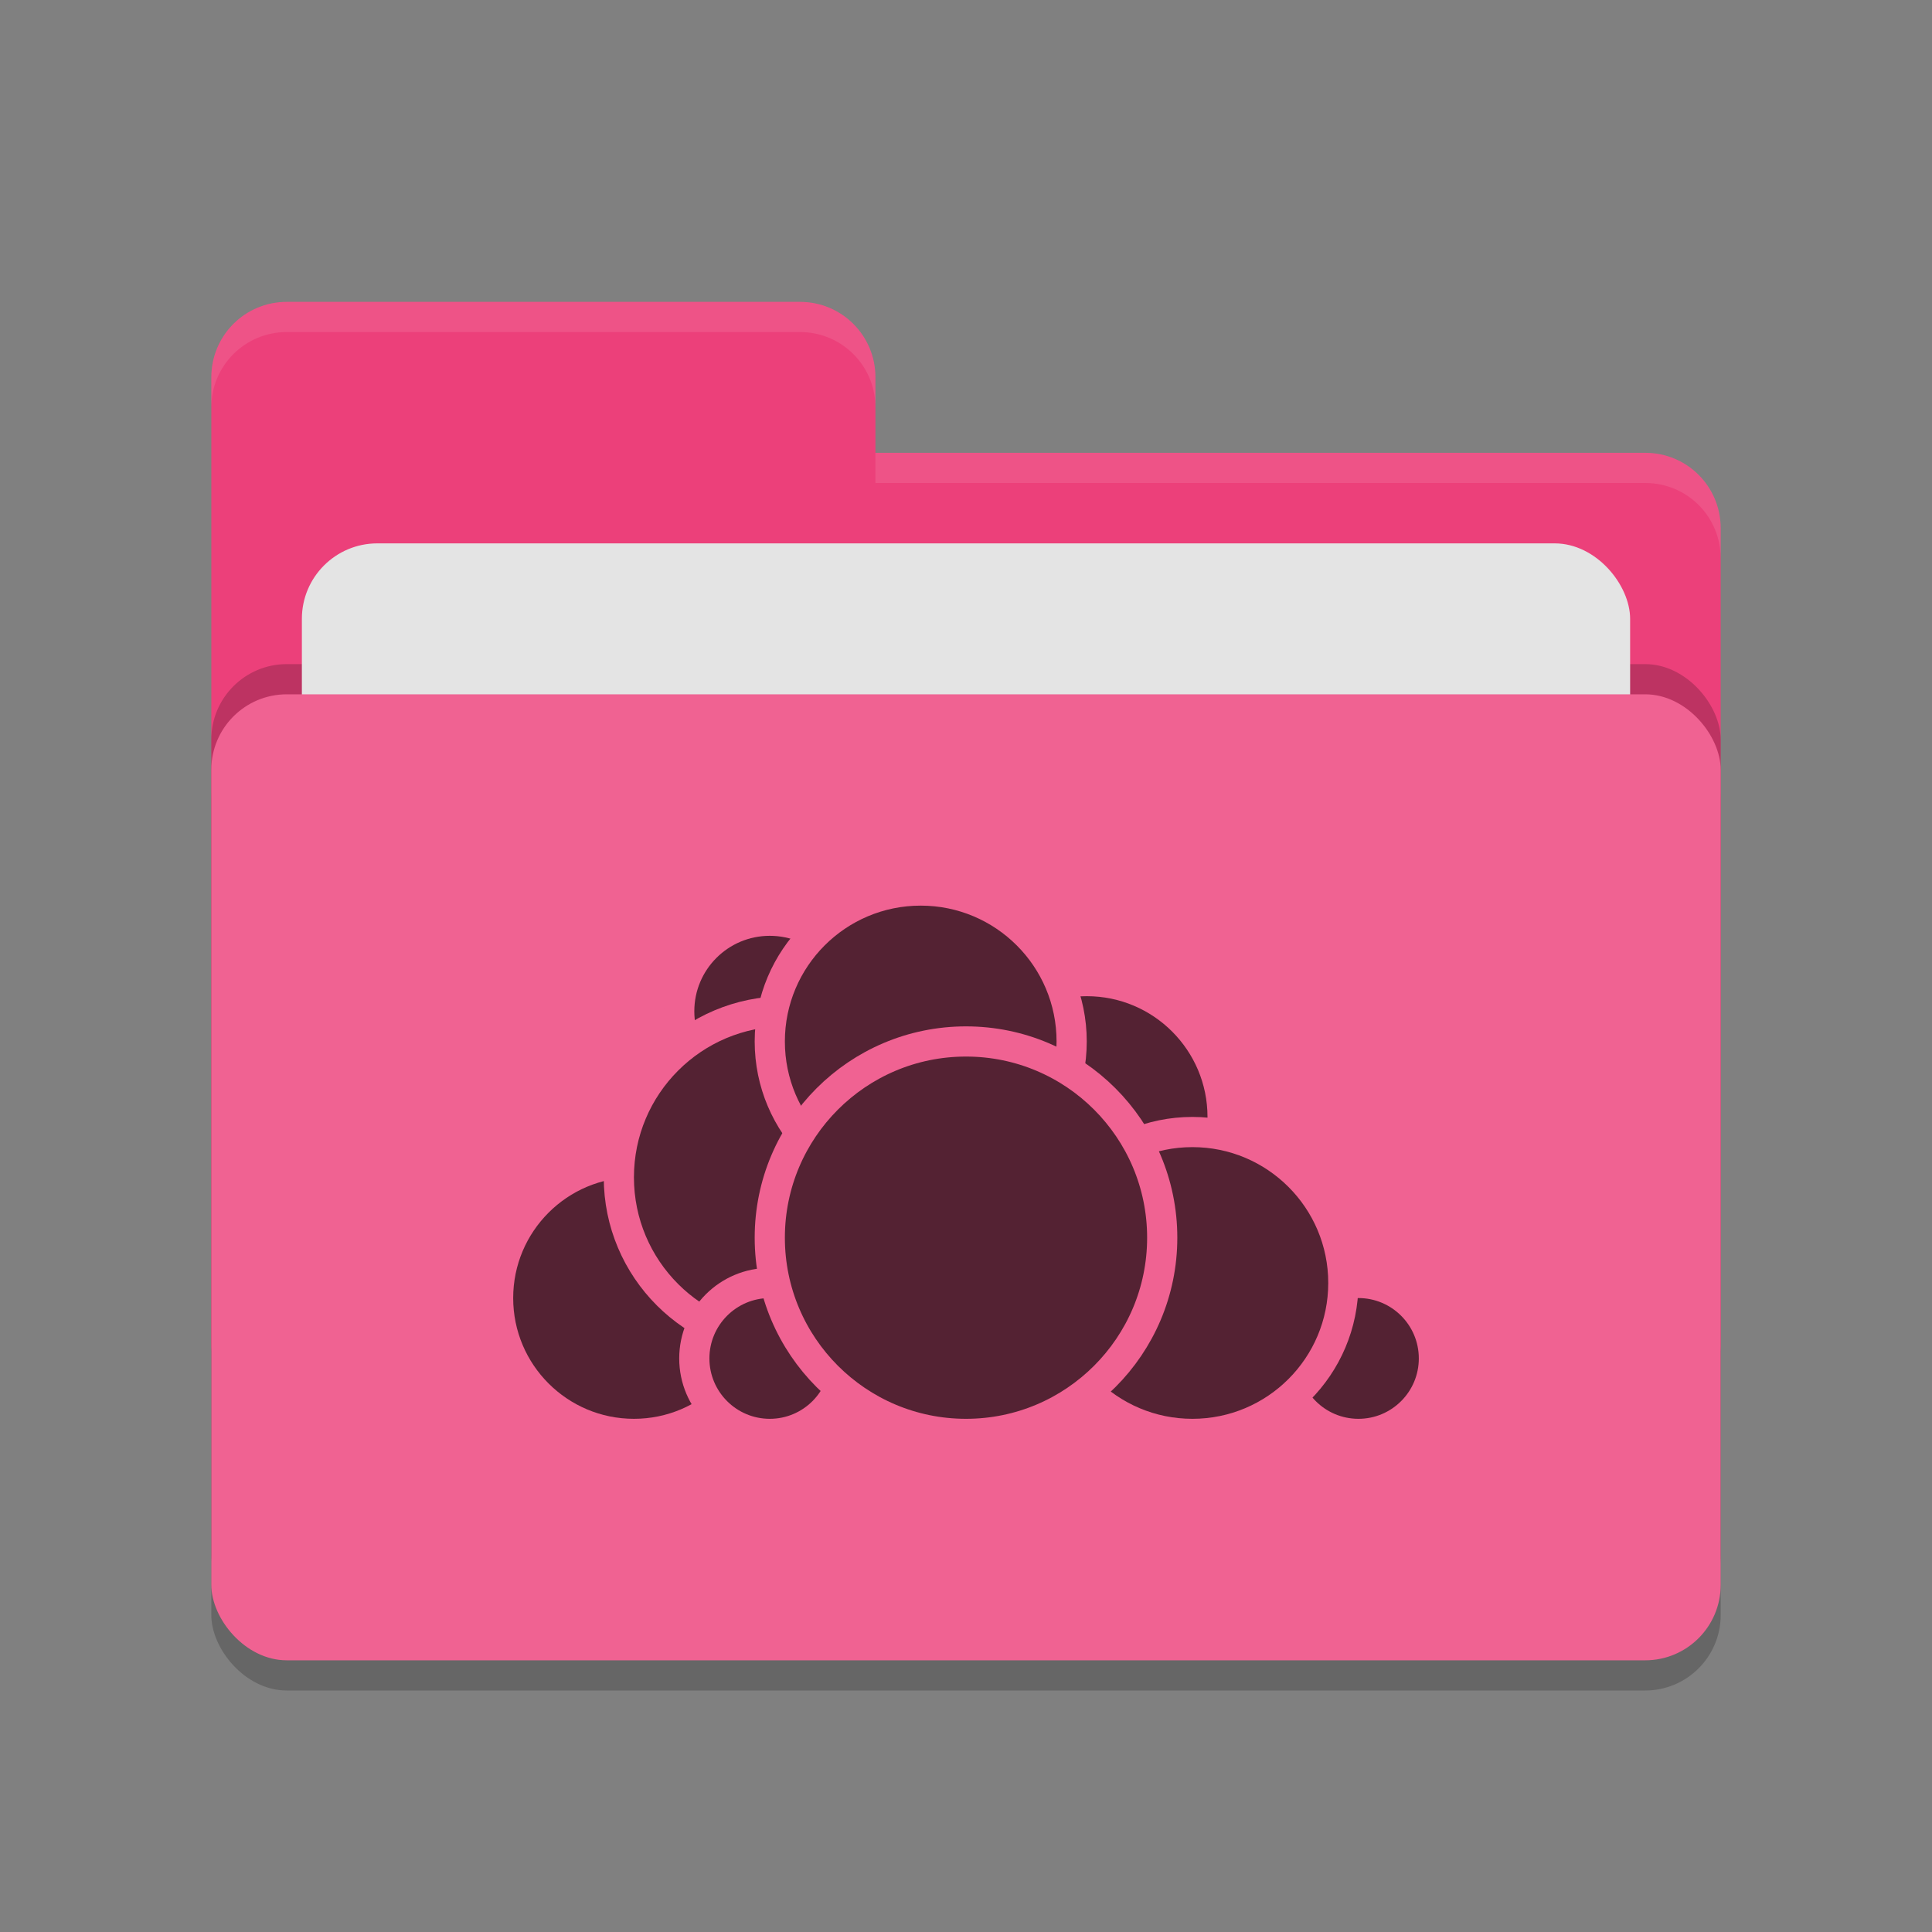 <svg xmlns="http://www.w3.org/2000/svg" width="64" height="64" version="1.1">
 <rect width="100%" height="100%" fill="#808080" stroke="none"/>
 <rect style="opacity:0.2" width="50" height="32" x="7" y="24" rx="2.5" ry="2.5"/>
 <path style="fill:#ec407a" d="M 7,44.5 C 7,45.885 8.115,47 9.5,47 H 54.5 C 55.885,47 57,45.885 57,44.5 V 17.5 C 57,16.115 55.885,15 54.5,15 H 29 V 12.5 C 29,11.115 27.885,10 26.5,10 H 9.5 C 8.115,10 7,11.115 7,12.5"/>
 <rect style="opacity:0.2" width="50" height="32" x="7" y="22" rx="2.5" ry="2.5"/>
 <rect style="fill:#e4e4e4" width="44" height="20" x="10" y="18" rx="2.5" ry="2.5"/>
 <rect style="fill:#f06292" width="50" height="32" x="7" y="23" rx="2.5" ry="2.5"/>
 <path style="opacity:0.1;fill:#ffffff" d="M 9.5,10 C 8.115,10 7,11.115 7,12.5 V 13.5 C 7,12.115 8.115,11 9.5,11 H 26.5 C 27.885,11 29,12.115 29,13.5 V 12.5 C 29,11.115 27.885,10 26.5,10 Z M 29,15 V 16 H 54.5 C 55.89,16 57,17.115 57,18.5 V 17.5 C 57,16.115 55.89,15 54.5,15 Z"/>
 <g>
  <circle style="fill:#542233;stroke:#f06292;stroke-linecap:round;stroke-linejoin:round" cx="36" cy="37" r="4.5"/>
  <circle style="fill:#542233;stroke:#f06292;stroke-linecap:round;stroke-linejoin:round" cx="45" cy="45" r="2.5"/>
  <circle style="fill:#542233;stroke:#f06292;stroke-linecap:round;stroke-linejoin:round" cx="39.5" cy="42.5" r="5"/>
  <circle style="fill:#542233;stroke:#f06292;stroke-linecap:round;stroke-linejoin:round" cx="21" cy="43" r="4.5"/>
  <circle style="fill:#542233;stroke:#f06292;stroke-linecap:round;stroke-linejoin:round" cx="25.5" cy="33.5" r="3"/>
  <circle style="fill:#542233;stroke:#f06292;stroke-linecap:round;stroke-linejoin:round" cx="26" cy="39" r="5.5"/>
  <circle style="fill:#542233;stroke:#f06292;stroke-linecap:round;stroke-linejoin:round" cx="25.5" cy="45" r="2.5"/>
  <circle style="fill:#542233;stroke:#f06292;stroke-linecap:round;stroke-linejoin:round" cx="30.5" cy="34.5" r="5"/>
  <circle style="fill:#542233;stroke:#f06292;stroke-linecap:round;stroke-linejoin:round" cx="32" cy="41" r="6.5"/>
 </g>
</svg>
